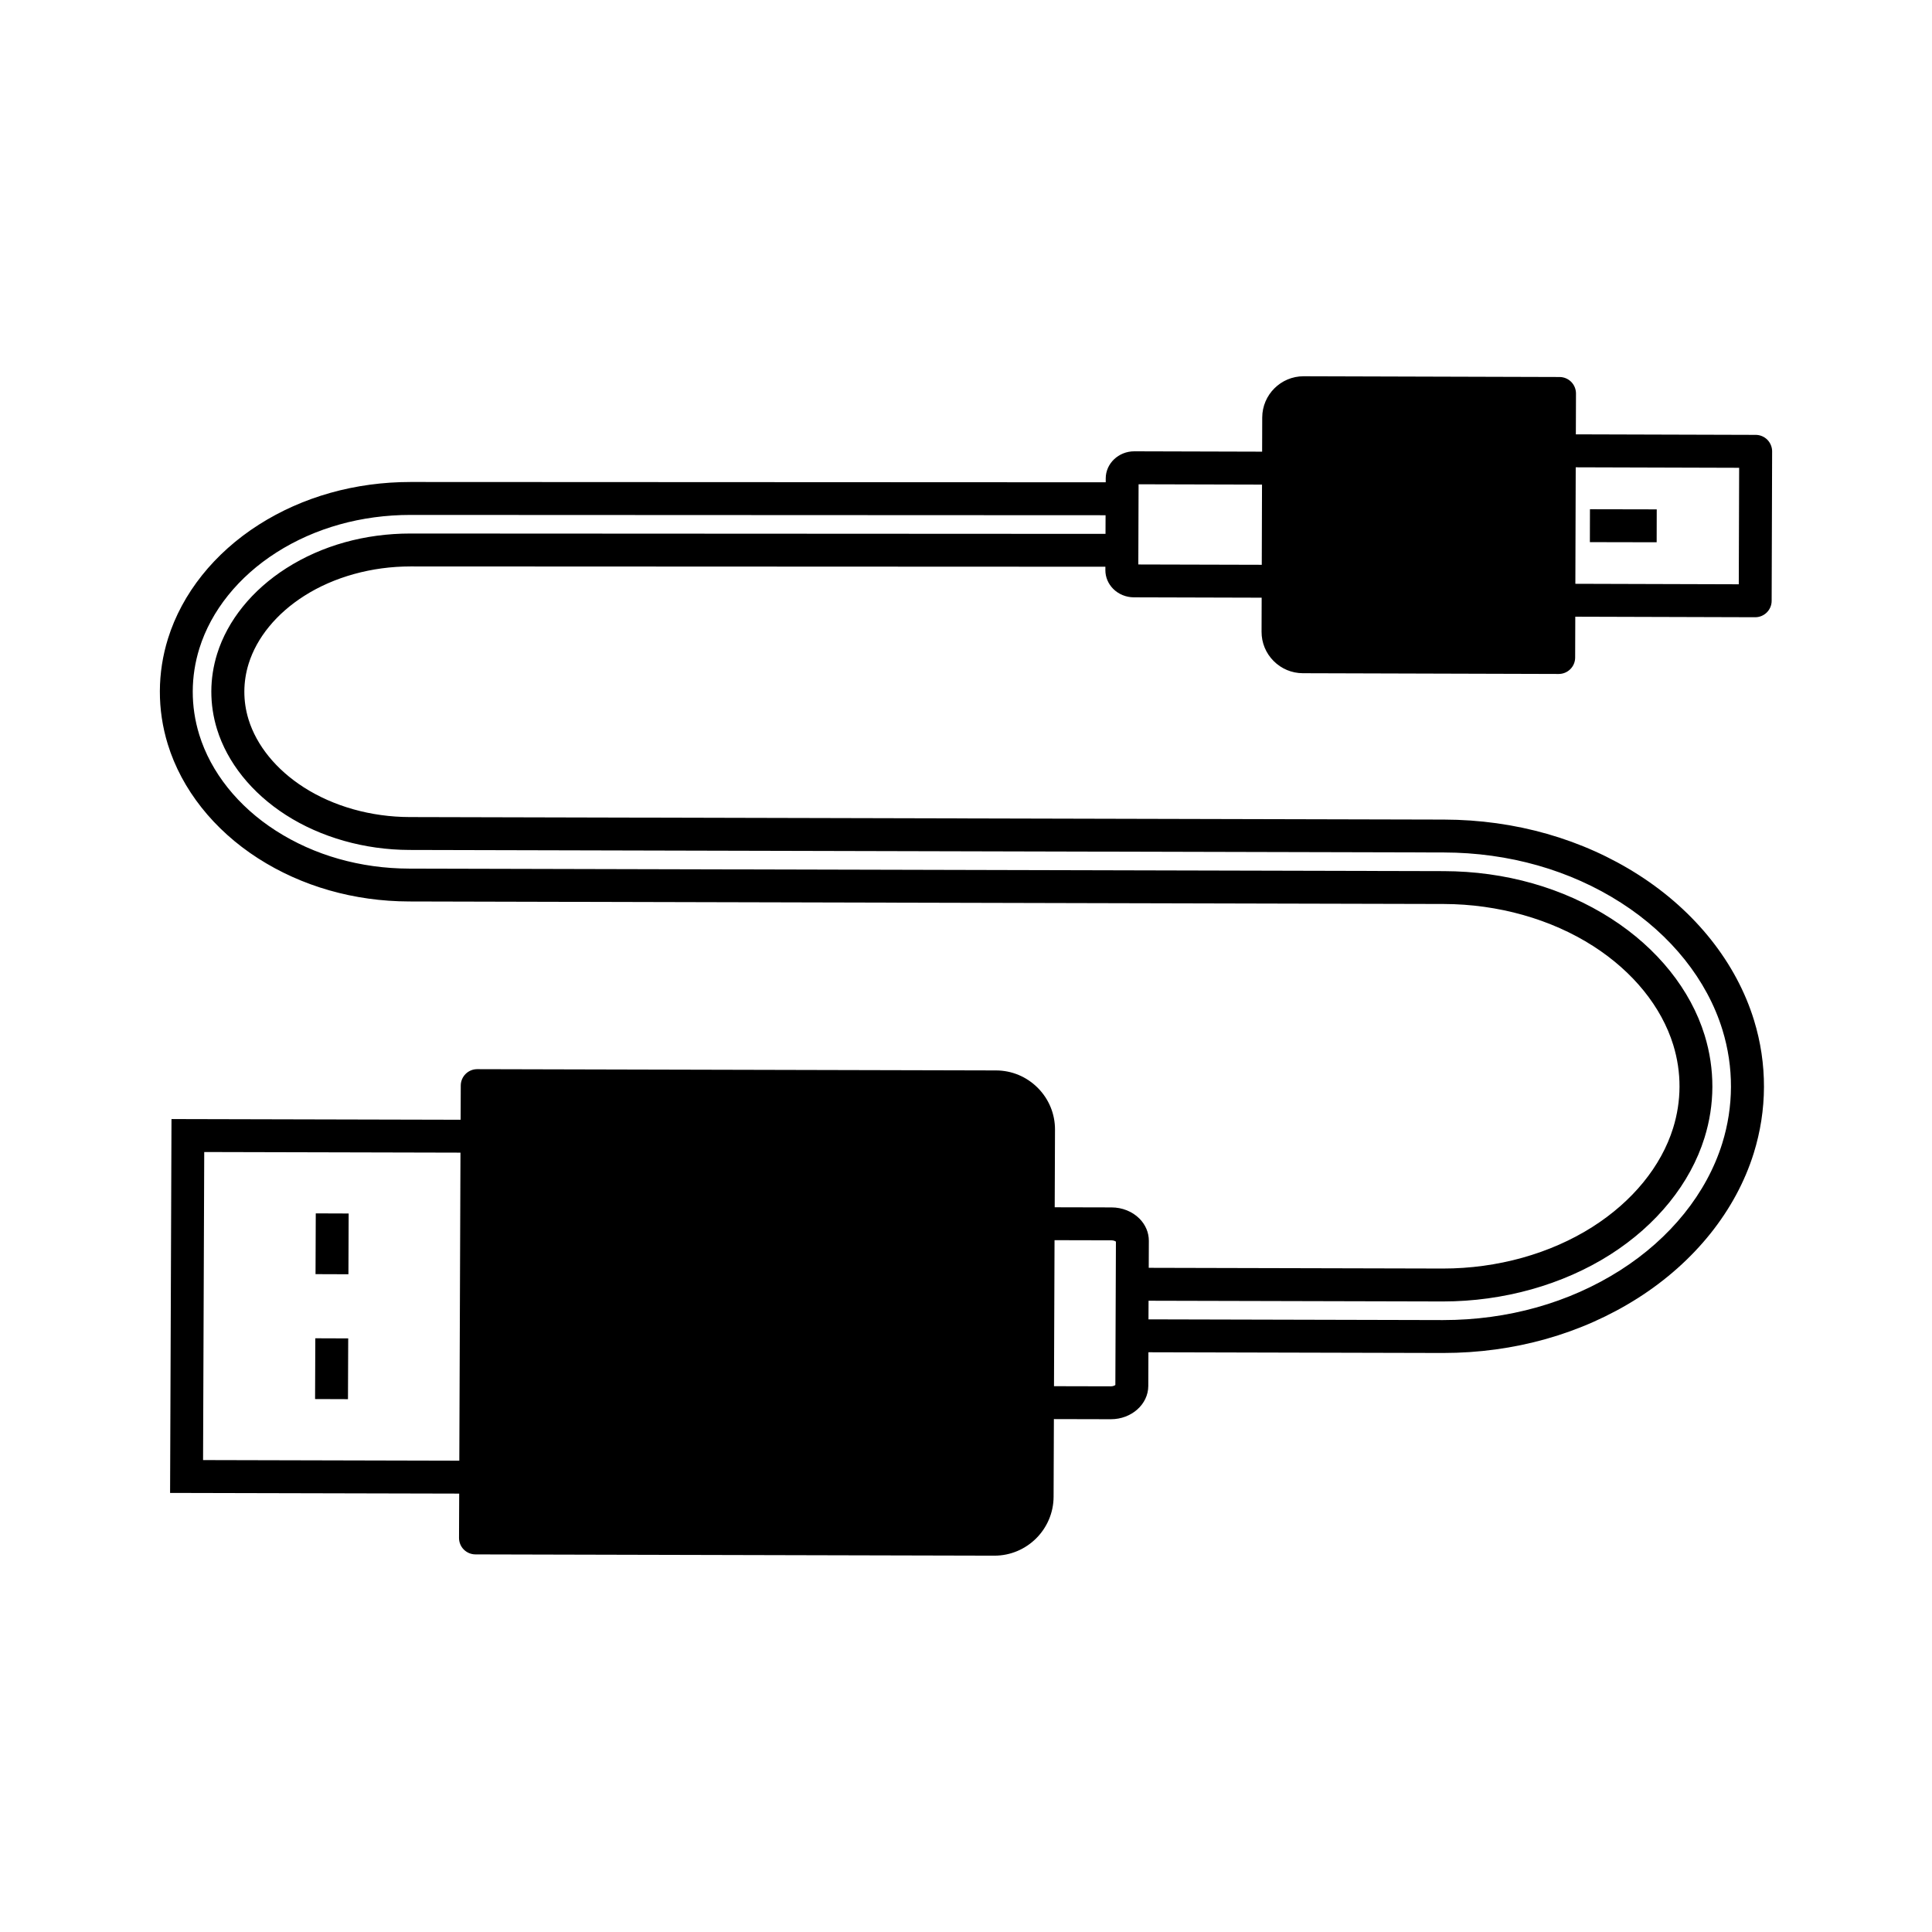 <?xml version="1.0" encoding="UTF-8"?>
<!-- Uploaded to: ICON Repo, www.svgrepo.com, Generator: ICON Repo Mixer Tools -->
<svg fill="#000000" width="800px" height="800px" version="1.1" viewBox="144 144 512 512" xmlns="http://www.w3.org/2000/svg">
 <path d="m227.56 498.66 8.719 0.031-0.062 16.102-8.719-0.031zm0.121-33.102-0.062 16.102 8.719 0.031 0.062-16.102zm385.95-201.92-0.125 39.59c-0.004 2.402-1.957 4.344-4.359 4.344h-0.012l-47.668-0.141-0.035 10.832c-0.004 2.402-1.957 4.344-4.359 4.344h-0.012l-67.805-0.199c-2.922-0.012-5.664-1.156-7.738-3.238-2.066-2.082-3.203-4.832-3.191-7.754l0.027-9.023-33.875-0.094c-2.066-0.004-4.062-0.828-5.481-2.258-1.336-1.348-2.07-3.106-2.062-4.957l0.004-0.895-184.12-0.078h-0.027c-10.258 0-20.262 2.769-28.168 7.805-7.348 4.672-12.578 11.059-14.734 17.977-0.746 2.394-1.125 4.859-1.137 7.332-0.012 2.508 0.363 5.008 1.109 7.434 2.129 6.898 7.316 13.285 14.609 17.969 7.891 5.07 17.859 7.875 28.059 7.902l274.15 0.668c18.871 0.047 36.742 5.141 51.688 14.738 14.969 9.613 25.781 23.246 30.449 38.391 1.785 5.785 2.672 11.762 2.652 17.766-0.02 5.922-0.938 11.812-2.711 17.516-4.731 15.176-15.629 28.809-30.688 38.391-14.965 9.52-32.812 14.555-51.637 14.555h-0.262l-77.828-0.191-0.035 8.945c-0.02 4.859-4.461 8.801-9.91 8.801h-0.027l-15.078-0.035-0.078 20.57c-0.031 8.621-7.062 15.625-15.684 15.625h-0.043l-137.49-0.336c-1.156-0.004-2.266-0.469-3.086-1.285-0.816-0.816-1.27-1.934-1.266-3.09l0.047-11.738-76.617-0.18 0.371-99.078 76.625 0.184 0.035-9.062c0.012-2.402 1.957-4.344 4.359-4.344h0.012l137.49 0.336c4.176 0.012 8.102 1.656 11.059 4.625 2.957 2.977 4.574 6.91 4.559 11.082l-0.078 20.559 15.066 0.035c2.832 0.004 5.531 1.09 7.398 2.973 1.609 1.621 2.492 3.711 2.484 5.891l-0.027 7.144 77.801 0.191h0.191c14.359 0 28.43-3.922 39.637-11.055 10.602-6.746 18.18-16.039 21.336-26.172 1.109-3.566 1.68-7.25 1.695-10.941 0.016-3.742-0.547-7.477-1.66-11.094-3.117-10.105-10.625-19.391-21.156-26.156-11.18-7.184-25.262-11.156-39.648-11.191l-274.16-0.668c-14.625-0.035-28.492-3.996-40.098-11.449-11.73-7.535-20.219-18.262-23.898-30.203-1.414-4.59-2.125-9.336-2.102-14.105 0.016-4.703 0.742-9.383 2.152-13.906 3.727-11.965 12.281-22.688 24.086-30.199 11.617-7.394 25.523-11.305 40.207-11.305h0.035l184.18 0.082 0.004-1.043c0.012-3.953 3.402-7.168 7.562-7.168h0.02l33.863 0.094 0.027-9.055c0.02-6.031 4.93-10.93 10.961-10.93h0.035l67.805 0.199c1.156 0.004 2.262 0.469 3.078 1.285 0.816 0.824 1.27 1.934 1.27 3.09l-0.035 10.82 47.668 0.141c1.156 0.004 2.262 0.469 3.078 1.285 0.816 0.84 1.273 1.953 1.27 3.109zm-347.91 267.46 0.309-81.637-67.906-0.164-0.309 81.637zm174.01-58.047c-0.16-0.133-0.555-0.348-1.188-0.355l-15.078-0.035-0.145 38.695 15.066 0.035h0.004c0.605 0 1.023-0.215 1.191-0.355zm-2.758-187.57 0.016-4.941-184.15-0.082h-0.031c-13.027 0-25.309 3.434-35.527 9.938-10.066 6.406-17.324 15.438-20.441 25.438-1.152 3.691-1.742 7.512-1.758 11.348-0.016 3.887 0.566 7.758 1.719 11.504 3.074 9.977 10.277 19.012 20.281 25.438 10.203 6.555 22.449 10.035 35.406 10.066l274.15 0.668c16.262 0.043 31.59 4.391 44.34 12.574 12.258 7.871 21.059 18.855 24.773 30.922 1.371 4.461 2.062 9.07 2.047 13.695-0.016 4.566-0.719 9.105-2.094 13.5-3.769 12.098-12.641 23.082-24.98 30.934-12.59 8.008-28.32 12.414-44.32 12.414h-0.211l-77.812-0.191-0.02 4.934 77.816 0.191h0.238c17.16 0 33.391-4.559 46.953-13.191 13.32-8.477 22.922-20.418 27.043-33.633 1.516-4.867 2.293-9.895 2.312-14.953 0.02-5.125-0.742-10.227-2.266-15.164-4.062-13.18-13.586-25.125-26.824-33.625-13.543-8.699-29.793-13.316-46.992-13.355l-274.16-0.668c-11.844-0.031-23.473-3.324-32.746-9.285-9.023-5.793-15.496-13.871-18.23-22.734-1.008-3.269-1.512-6.648-1.5-10.035 0.012-3.336 0.531-6.668 1.531-9.891 2.769-8.883 9.293-16.961 18.379-22.742 9.422-6 20.785-9.168 32.852-9.168h0.031zm41.41 8.195 0.066-21.254-32.711-0.086-0.07 21.254zm126.51-25.707-43.309-0.129-0.098 30.871 43.309 0.129zm-21.859 19.738 0.02-8.719-17.699-0.035-0.02 8.719z"/>
</svg>